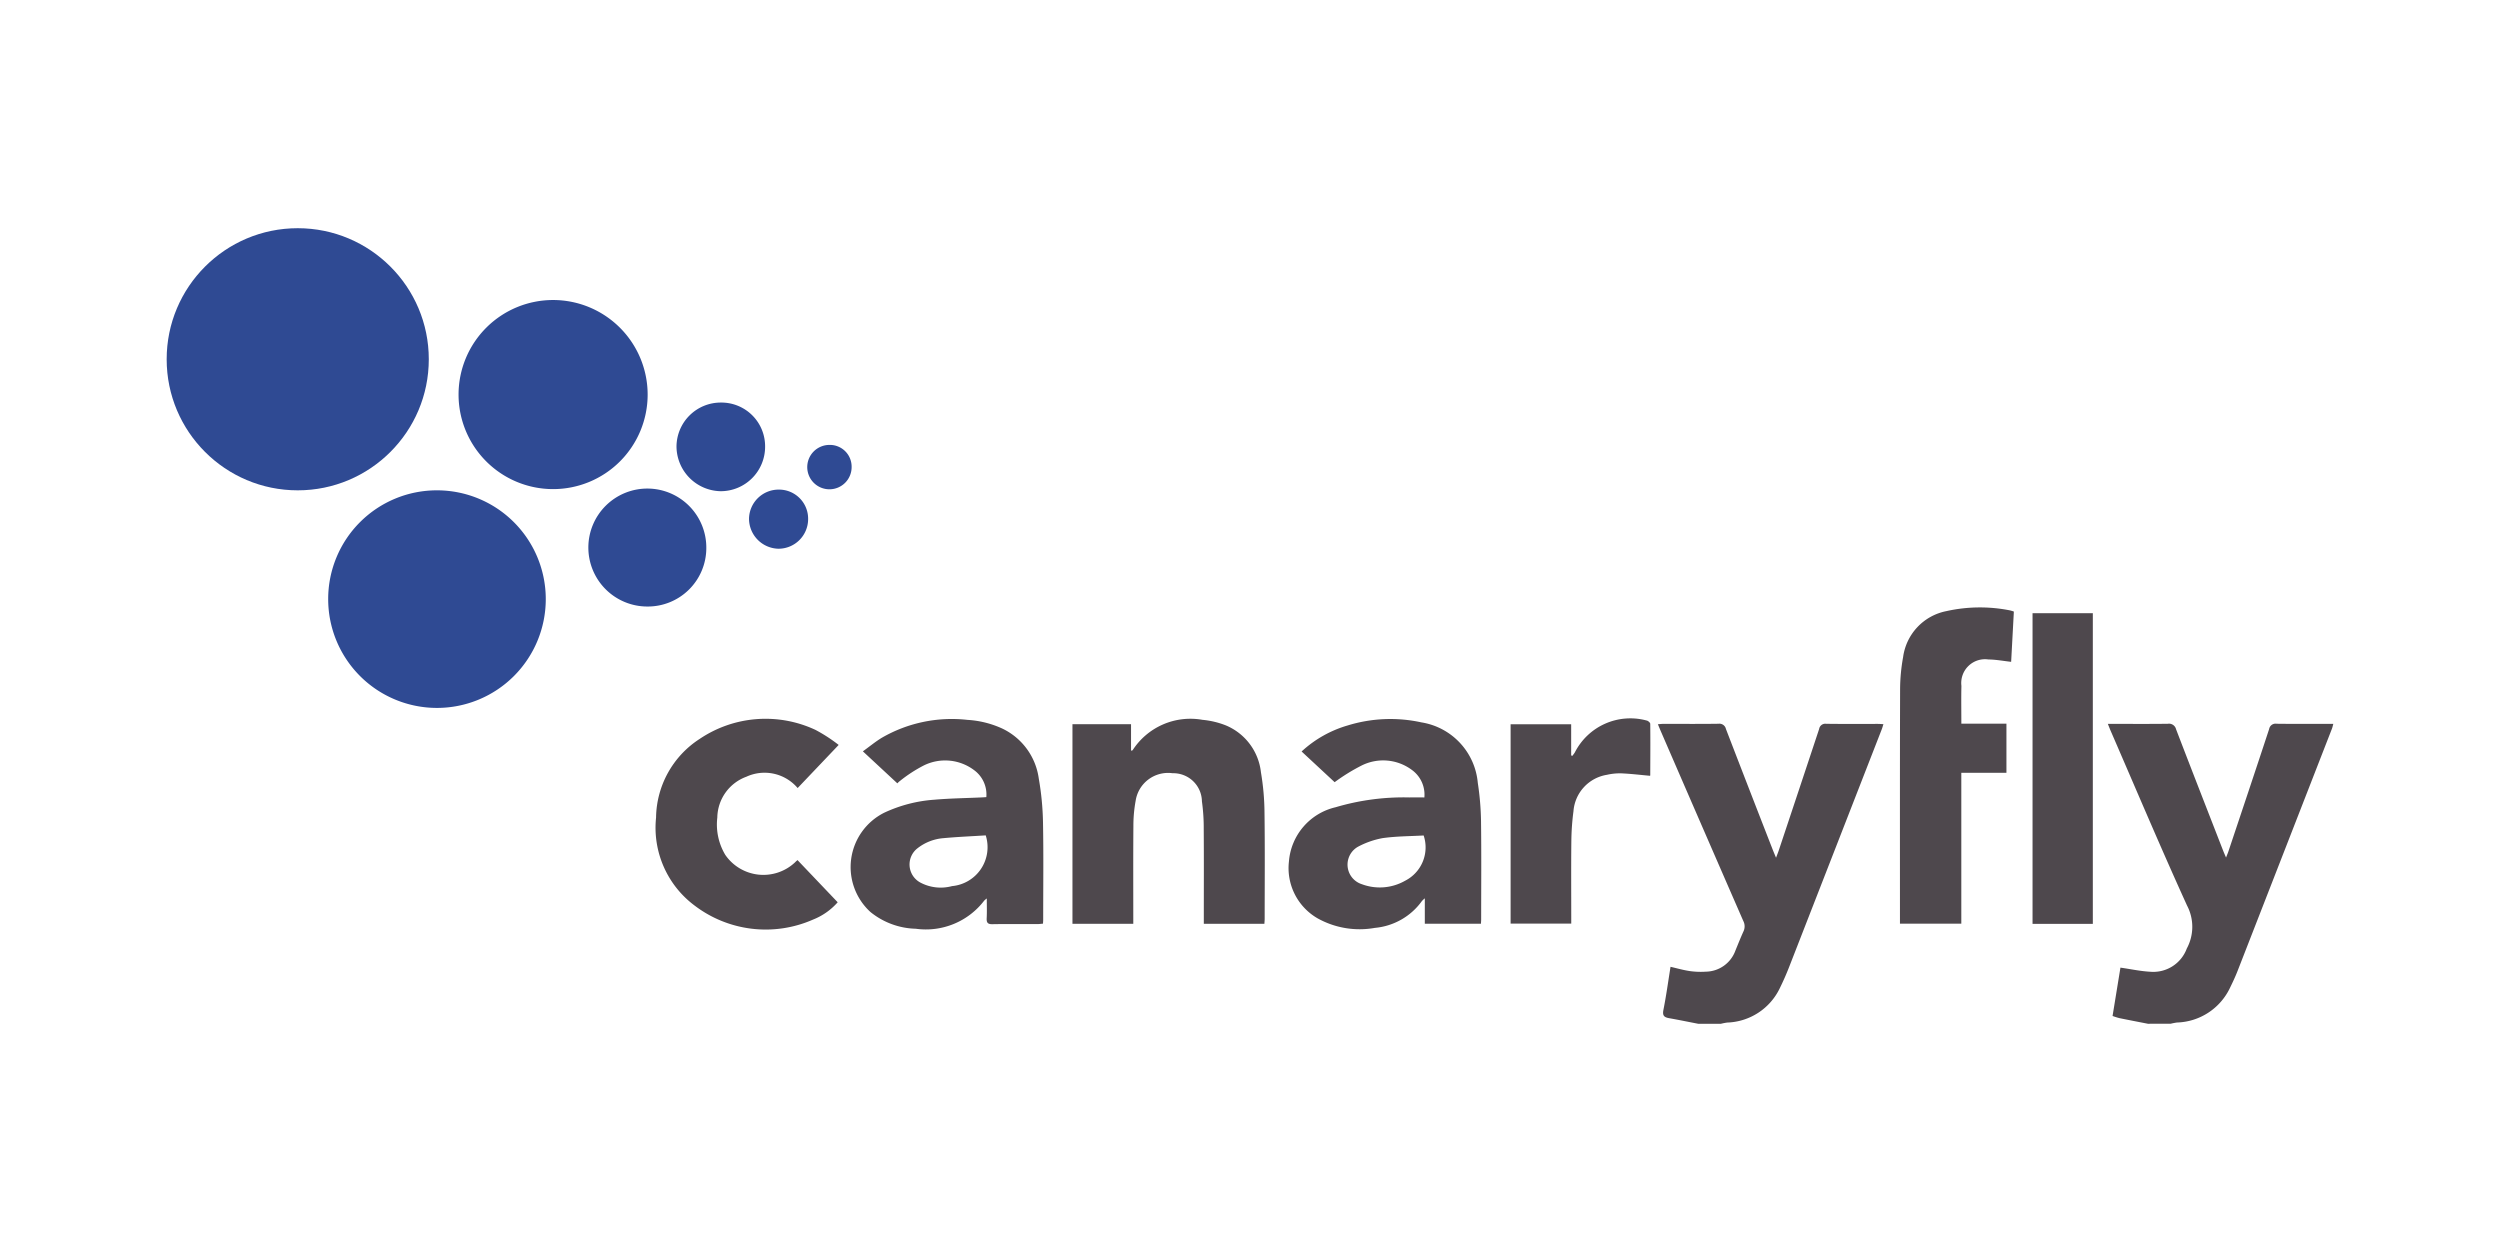 <svg id="aw" xmlns="http://www.w3.org/2000/svg" viewBox="0 0 120 60"><defs><style>.cls-1{fill:#4e484d;}.cls-2{fill:#2f4a93;}</style></defs><title>ai_template</title><path class="cls-1" d="M81.512,49.141c-.466-.09-.931-.186-1.398-.269-.234-.042-.325-.122-.271-.393.137-.685.231-1.379.342-2.072.319.073.617.16.921.204a3.741,3.741,0,0,0,.776.029,1.532,1.532,0,0,0,1.416-1.008c.128-.312.253-.626.392-.933a.555.555,0,0,0-.012-.492q-1.982-4.544-3.953-9.094c-.045-.103-.087-.207-.146-.35.102-.007.182-.017.261-.017.884-.001,1.768.007,2.652-.006a.318.318,0,0,1,.352.249q1.119,2.906,2.251,5.807c.04.102.083.202.155.376.057-.153.091-.236.12-.32q.977-2.928,1.948-5.858a.299.299,0,0,1,.341-.252c.823.012,1.647.005,2.47.005.083 0.0.167.007.275.013-.031.097-.05.17-.077.24q-2.227,5.719-4.457,11.437c-.132.338-.28.671-.44.997a2.906,2.906,0,0,1-2.527,1.649,2.976,2.976,0,0,0-.3.059Z"/><path class="cls-1" d="M103.102,49.141c-.457-.09-.915-.177-1.371-.271a3.332,3.332,0,0,1-.328-.103l.378-2.321c.501.072.965.173,1.434.198a1.713,1.713,0,0,0,1.751-1.115,2.192,2.192,0,0,0,.013-2.061c-1.266-2.78-2.454-5.595-3.671-8.397-.04-.093-.076-.188-.131-.325h.304c.858,0,1.717.007,2.575-.005a.348.348,0,0,1,.395.263c.746,1.947,1.505,3.889,2.261,5.832.034.087.072.171.138.327.055-.142.09-.222.117-.305.653-1.953,1.308-3.905,1.951-5.861a.313.313,0,0,1,.365-.257c.892.012,1.784.005,2.716.005-.026.095-.04.167-.066.233q-2.264,5.818-4.532,11.634c-.107.274-.233.541-.362.805a2.914,2.914,0,0,1-2.545,1.664,2.938,2.938,0,0,0-.3.058Z"/><path class="cls-1" d="M60.691,44.341H57.783v-.319c0-1.404.007-2.808-.004-4.213a9.274,9.274,0,0,0-.087-1.346,1.371,1.371,0,0,0-1.408-1.348,1.574,1.574,0,0,0-1.773,1.323,6.605,6.605,0,0,0-.108,1.213c-.012,1.456-.005,2.912-.005,4.369v.321H51.478V34.762h2.812v1.272c.046-.013.068-.013.075-.022a3.301,3.301,0,0,1,3.354-1.46,4.037,4.037,0,0,1,1.129.27,2.765,2.765,0,0,1,1.677,2.25,12.042,12.042,0,0,1,.171,1.936c.023,1.699.009,3.398.008,5.097C60.704,44.173,60.697,44.242,60.691,44.341Z"/><path class="cls-1" d="M47.366,43.126a.936.936,0,0,0-.124.104,3.524,3.524,0,0,1-3.282,1.35,3.598,3.598,0,0,1-2.179-.804,2.919,2.919,0,0,1,.654-4.762,6.786,6.786,0,0,1,2.398-.627c.759-.066,1.522-.076,2.283-.111.068-.003.136-.008.228-.014a1.449,1.449,0,0,0-.585-1.294,2.312,2.312,0,0,0-2.414-.228,6.781,6.781,0,0,0-1.145.744.836.836,0,0,0-.127.117L41.418,36.064c.336-.242.613-.473.918-.656a6.702,6.702,0,0,1,4.1-.854,4.653,4.653,0,0,1,1.678.419,3.121,3.121,0,0,1,1.748,2.404,13.499,13.499,0,0,1,.202,2.09c.029,1.56.009,3.121.009,4.681,0,.052-.005.103-.009.187-.082.007-.164.02-.246.02-.728.002-1.457-.007-2.185.006-.226.004-.282-.079-.272-.286C47.377,43.776,47.366,43.476,47.366,43.126Zm-.051-3.028c-.674.043-1.356.071-2.034.134a2.318,2.318,0,0,0-1.241.485.984.984,0,0,0,.121,1.637,2.08,2.08,0,0,0,1.537.179A1.875,1.875,0,0,0,47.315,40.098Z"/><path class="cls-1" d="M64.063,37.545l-1.586-1.474a5.53,5.53,0,0,1,2.206-1.248,6.961,6.961,0,0,1,3.544-.149,3.228,3.228,0,0,1,2.707,2.904,13.417,13.417,0,0,1,.155,1.81c.021,1.578.008,3.156.007,4.734,0,.067-.006.135-.01.218h-2.695v-1.22a1.194,1.194,0,0,0-.139.13,3.125,3.125,0,0,1-2.256,1.288,4.144,4.144,0,0,1-2.741-.452A2.781,2.781,0,0,1,61.869,41.349a2.907,2.907,0,0,1,2.238-2.601,11.487,11.487,0,0,1,3.54-.471c.233-.003.465-0.0.723-0a1.463,1.463,0,0,0-.582-1.307,2.308,2.308,0,0,0-2.437-.222A9.102,9.102,0,0,0,64.063,37.545Zm4.271,2.558c-.65.037-1.319.034-1.974.128a4.049,4.049,0,0,0-1.185.417.986.986,0,0,0,.194,1.794,2.454,2.454,0,0,0,2.081-.169A1.794,1.794,0,0,0,68.335,40.103Z"/><path class="cls-1" d="M96.665,29.355l-.13,2.413c-.372-.041-.729-.11-1.086-.113a1.142,1.142,0,0,0-1.301,1.269c-.014.596-.003,1.192-.003,1.812h2.164v2.357h-2.166v7.244H91.198v-.271c0-3.676-.005-7.351.007-11.027a8.868,8.868,0,0,1,.144-1.497,2.602,2.602,0,0,1,2.073-2.207,7.39,7.39,0,0,1,3.044-.039A1.85,1.85,0,0,1,96.665,29.355Z"/><path class="cls-1" d="M40.256,35.757l-1.969,2.069a2.084,2.084,0,0,0-2.462-.543,2.122,2.122,0,0,0-1.394,1.958,2.836,2.836,0,0,0,.384,1.795,2.221,2.221,0,0,0,3.348.356c.028-.032.063-.059.117-.108l1.929,2.025a3.089,3.089,0,0,1-1.183.831,5.632,5.632,0,0,1-5.686-.674,4.66,4.66,0,0,1-1.849-4.22,4.568,4.568,0,0,1,2.099-3.782,5.657,5.657,0,0,1,5.553-.429A7.483,7.483,0,0,1,40.256,35.757Z"/><path class="cls-1" d="M97.562,29.435h2.894V44.345H97.562Z"/><path class="cls-1" d="M79.2,37.238c-.464-.042-.918-.097-1.373-.117a2.804,2.804,0,0,0-.696.07A1.915,1.915,0,0,0,75.527,38.935a11.87,11.87,0,0,0-.102,1.424c-.014,1.214-.005,2.428-.005,3.641v.333h-2.911V34.765h2.907v1.496l.058.02c.041-.056.086-.11.121-.17a2.989,2.989,0,0,1,3.44-1.527c.068.009.176.103.177.159.009.823.003,1.647-0,2.47C79.212,37.228,79.197,37.243,79.2,37.238Z"/><path class="cls-2" d="M20.97,23.536a5.222,5.222,0,1,1-5.217,5.212A5.216,5.216,0,0,1,20.97,23.536Z"/><path class="cls-2" d="M31.087,18.939a4.538,4.538,0,1,1-4.522-4.538A4.541,4.541,0,0,1,31.087,18.939Z"/><path class="cls-2" d="M31.066,29.113a2.831,2.831,0,1,1,2.837-2.808A2.808,2.808,0,0,1,31.066,29.113Z"/><path class="cls-2" d="M36.725,21.448A2.133,2.133,0,0,1,34.594,23.578a2.16,2.16,0,0,1-2.122-2.152,2.124,2.124,0,0,1,2.13-2.103A2.098,2.098,0,0,1,36.725,21.448Z"/><path class="cls-2" d="M37.387,23.501a1.396,1.396,0,0,1,1.403,1.423,1.424,1.424,0,0,1-1.423,1.415,1.445,1.445,0,0,1-1.414-1.434A1.421,1.421,0,0,1,37.387,23.501Z"/><path class="cls-2" d="M40.878,22.412a1.065,1.065,0,1,1-1.073-1.056A1.044,1.044,0,0,1,40.878,22.412Z"/><circle class="cls-2" cx="14.291" cy="17.245" r="6.291"/></svg>